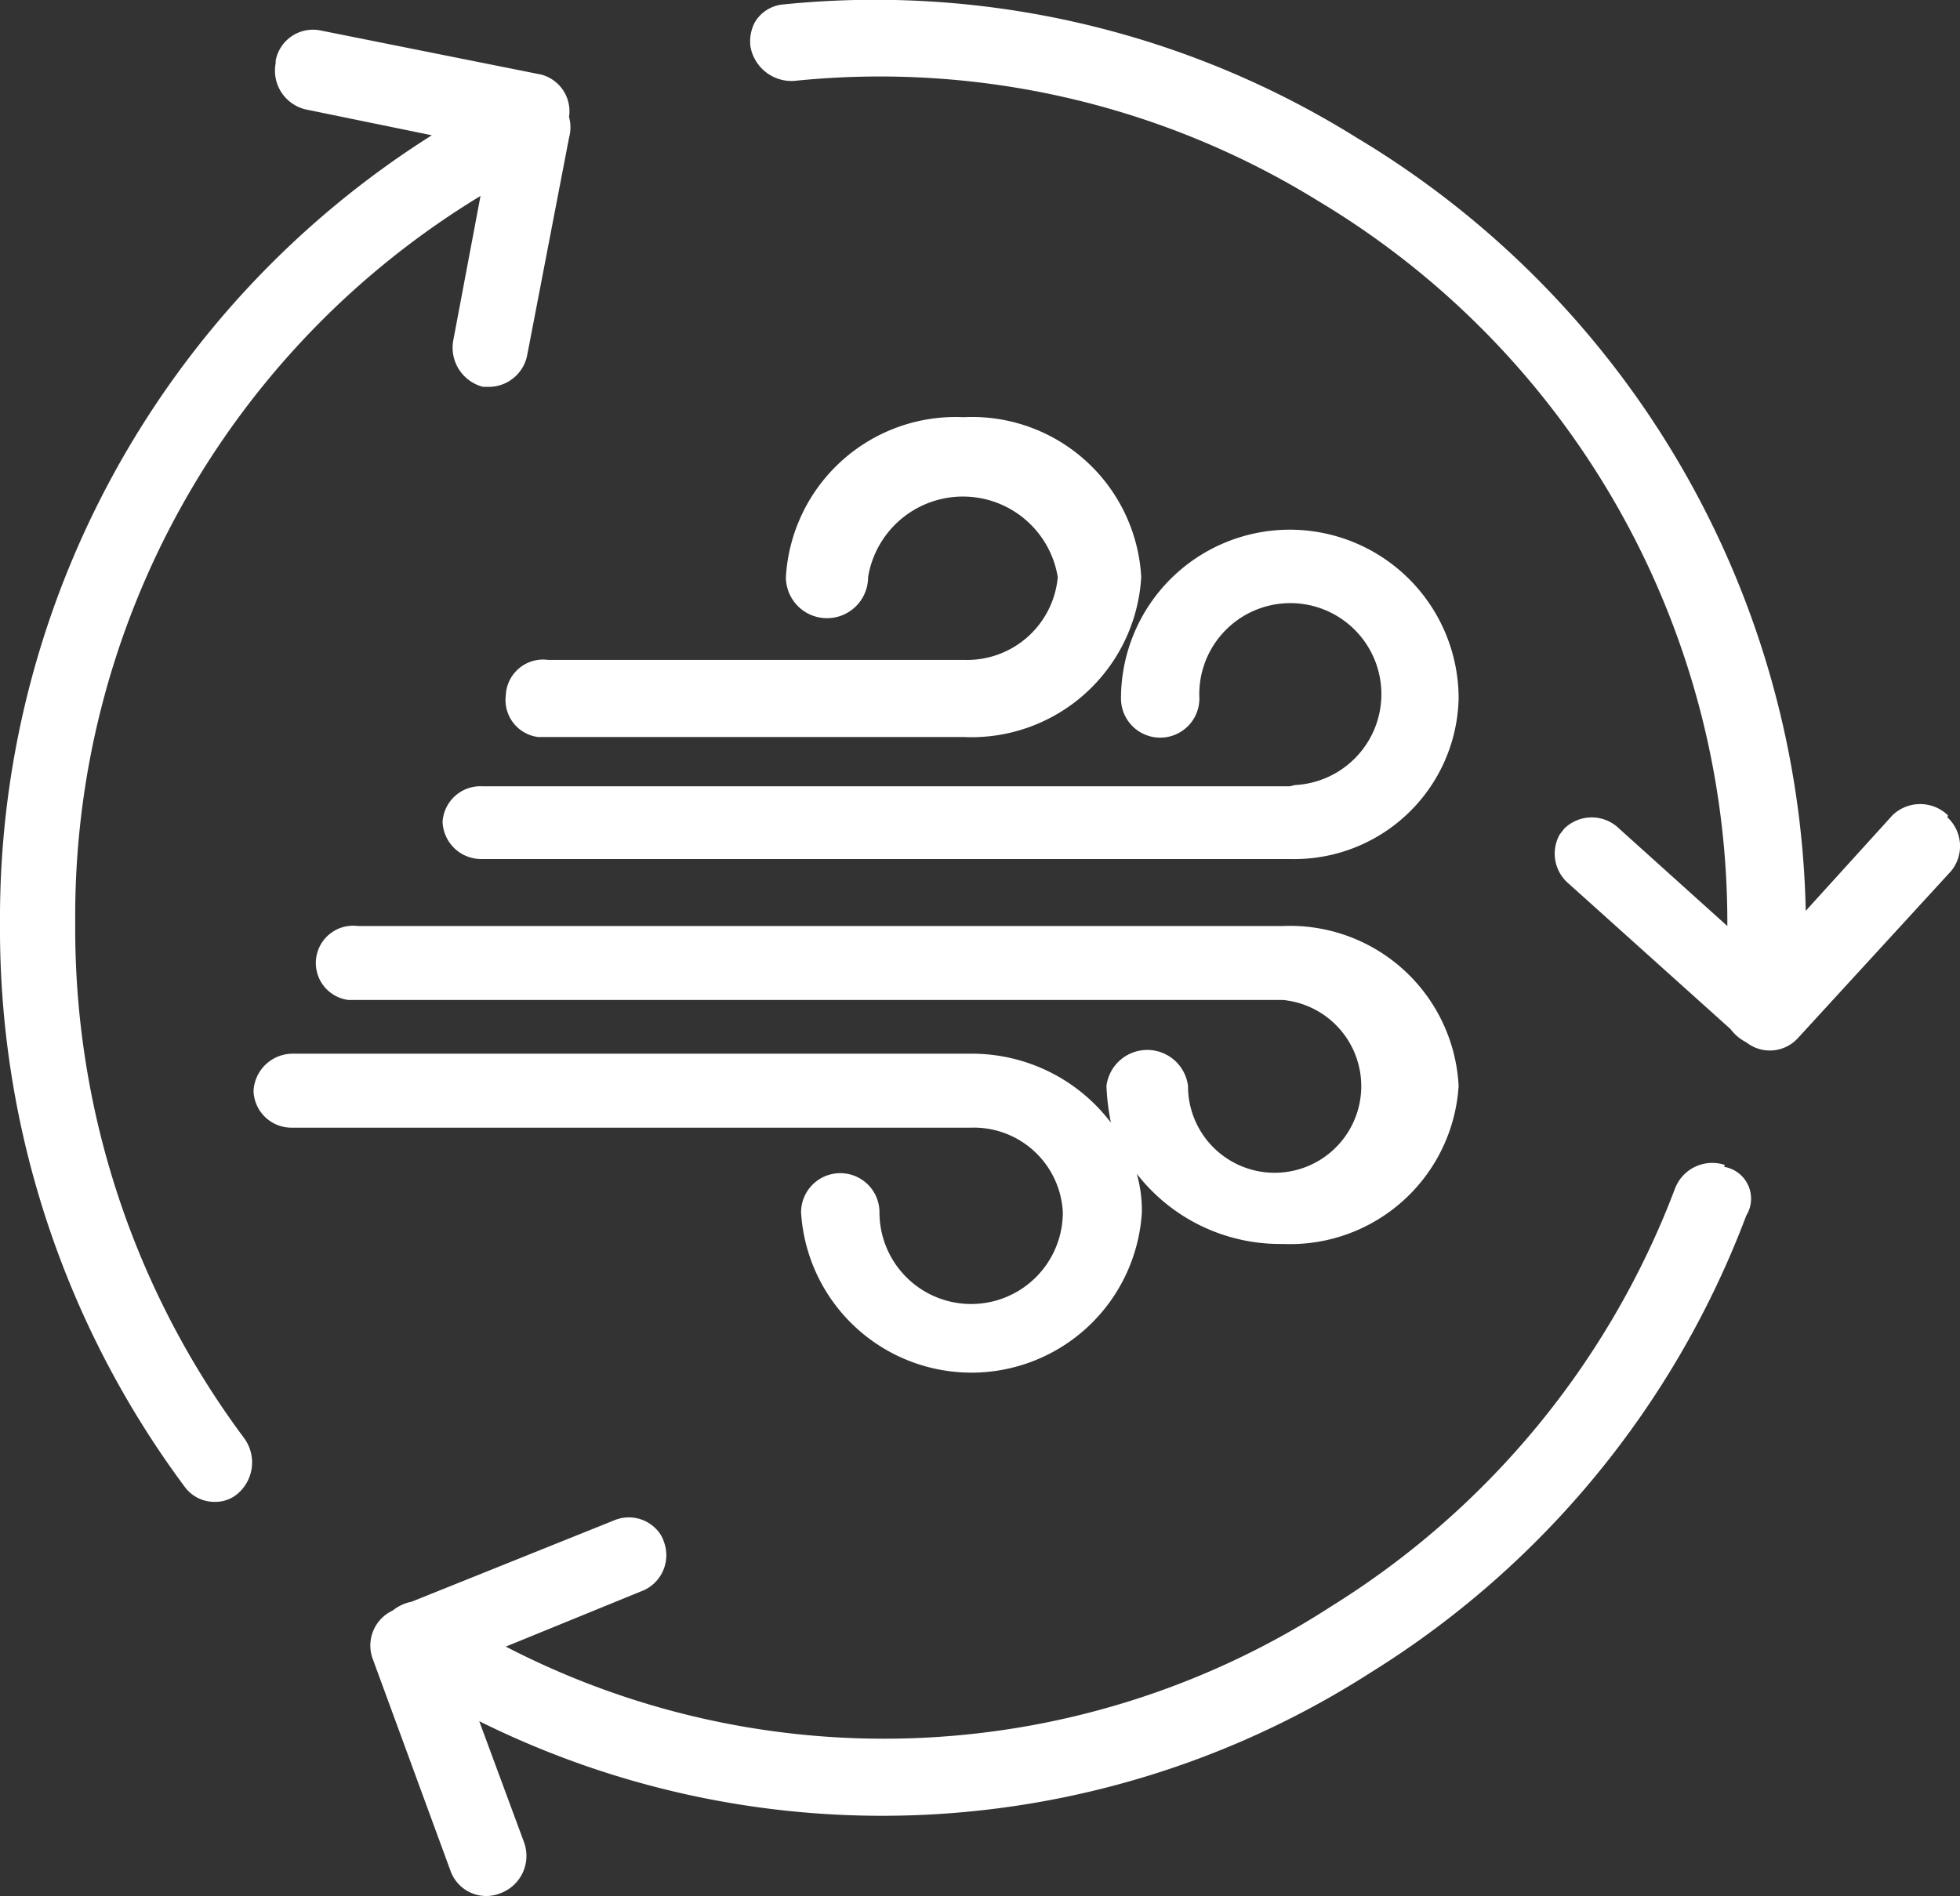 <svg id="Layer_1" data-name="Layer 1" xmlns="http://www.w3.org/2000/svg" width="31" height="30" viewBox="0 0 31 30"><rect x="0" y="0" width="31" height="30" fill="#333333" stroke="none"/><defs><style>.cls-1{fill:#ffffff;}</style></defs><path class="cls-1" d="M15.25,10.44H8.67A.59.59,0,0,0,8,11a.59.59,0,0,0,.51.66h6.73a2.69,2.69,0,0,0,2.81-2.53,2.68,2.68,0,0,0-2.81-2.53,2.69,2.69,0,0,0-2.81,2.53.65.65,0,0,0,1.3,0,1.52,1.52,0,0,1,3,0A1.44,1.44,0,0,1,15.25,10.44Zm5.15,2H7.64A.6.6,0,0,0,7,13H7a.61.61,0,0,0,.62.59H20.4a2.6,2.6,0,0,0,2.67-2.54,2.67,2.67,0,0,0-5.34,0h0a.62.62,0,0,0,.62.62.62.62,0,0,0,.62-.62h0a1.44,1.44,0,1,1,1.51,1.37ZM1.19,14.61A13.32,13.32,0,0,1,7.6,3.1L7.17,5.38a.64.64,0,0,0,.47.74h.11a.62.62,0,0,0,.59-.51L9,2.18a.62.62,0,0,0,0-.33.6.6,0,0,0-.44-.67L5.06.48a.6.6,0,0,0-.7.48V1a.63.63,0,0,0,.47.73l2,.41A14.65,14.65,0,0,0,0,14.61a14.79,14.79,0,0,0,2.92,8.91.58.58,0,0,0,.47.24.54.54,0,0,0,.37-.13.65.65,0,0,0,.1-.88A13.48,13.48,0,0,1,1.19,14.61Zm15.62,4.57a1.45,1.45,0,0,1-2.9,0,.62.62,0,0,0-1.24,0,2.7,2.7,0,0,0,5.39,0,2.13,2.13,0,0,0-.08-.61,2.87,2.87,0,0,0,2.31,1.11,2.67,2.67,0,0,0,2.78-2.5,2.67,2.67,0,0,0-2.78-2.53H5.66a.59.59,0,0,0-.66.51.59.59,0,0,0,.51.66H20.29a1.37,1.37,0,1,1-1.5,1.36.65.65,0,0,0-1.29,0,3.68,3.68,0,0,0,.07.58,2.76,2.76,0,0,0-2.21-1.09H4.63a.62.62,0,0,0-.62.59.6.6,0,0,0,.62.58H15.36A1.41,1.41,0,0,1,16.81,19.18Zm14-6.28a.63.63,0,0,0-.88,0l-1.37,1.51A14.61,14.61,0,0,0,21.46,2.18,14.39,14.39,0,0,0,12.39.07a.58.58,0,0,0-.45.28.65.65,0,0,0-.07.39.66.66,0,0,0,.69.54,13.19,13.19,0,0,1,8.29,1.9,13.3,13.3,0,0,1,6.47,11.47l-1.71-1.54a.62.62,0,0,0-.87,0l-.07.09a.62.62,0,0,0,.13.77l2.57,2.31a.72.72,0,0,0,.25.21.6.6,0,0,0,.81-.06l2.43-2.65a.62.62,0,0,0-.06-.85Zm-3.53,5.53a.63.63,0,0,0-.79.38,13.33,13.33,0,0,1-5.43,6.6A13,13,0,0,1,8,26.05l2.13-.87a.61.61,0,0,0,.37-.79.54.54,0,0,0-.05-.11.6.6,0,0,0-.73-.23L6.51,25.34a.69.69,0,0,0-.3.14.61.61,0,0,0-.32.75l1.24,3.38a.6.6,0,0,0,.79.34.63.63,0,0,0,.37-.8l-.71-1.92a14.31,14.31,0,0,0,14.1-.77,14.55,14.55,0,0,0,5.94-7.23.51.51,0,0,0-.35-.77Z" transform="translate(0 0)"/></svg>
